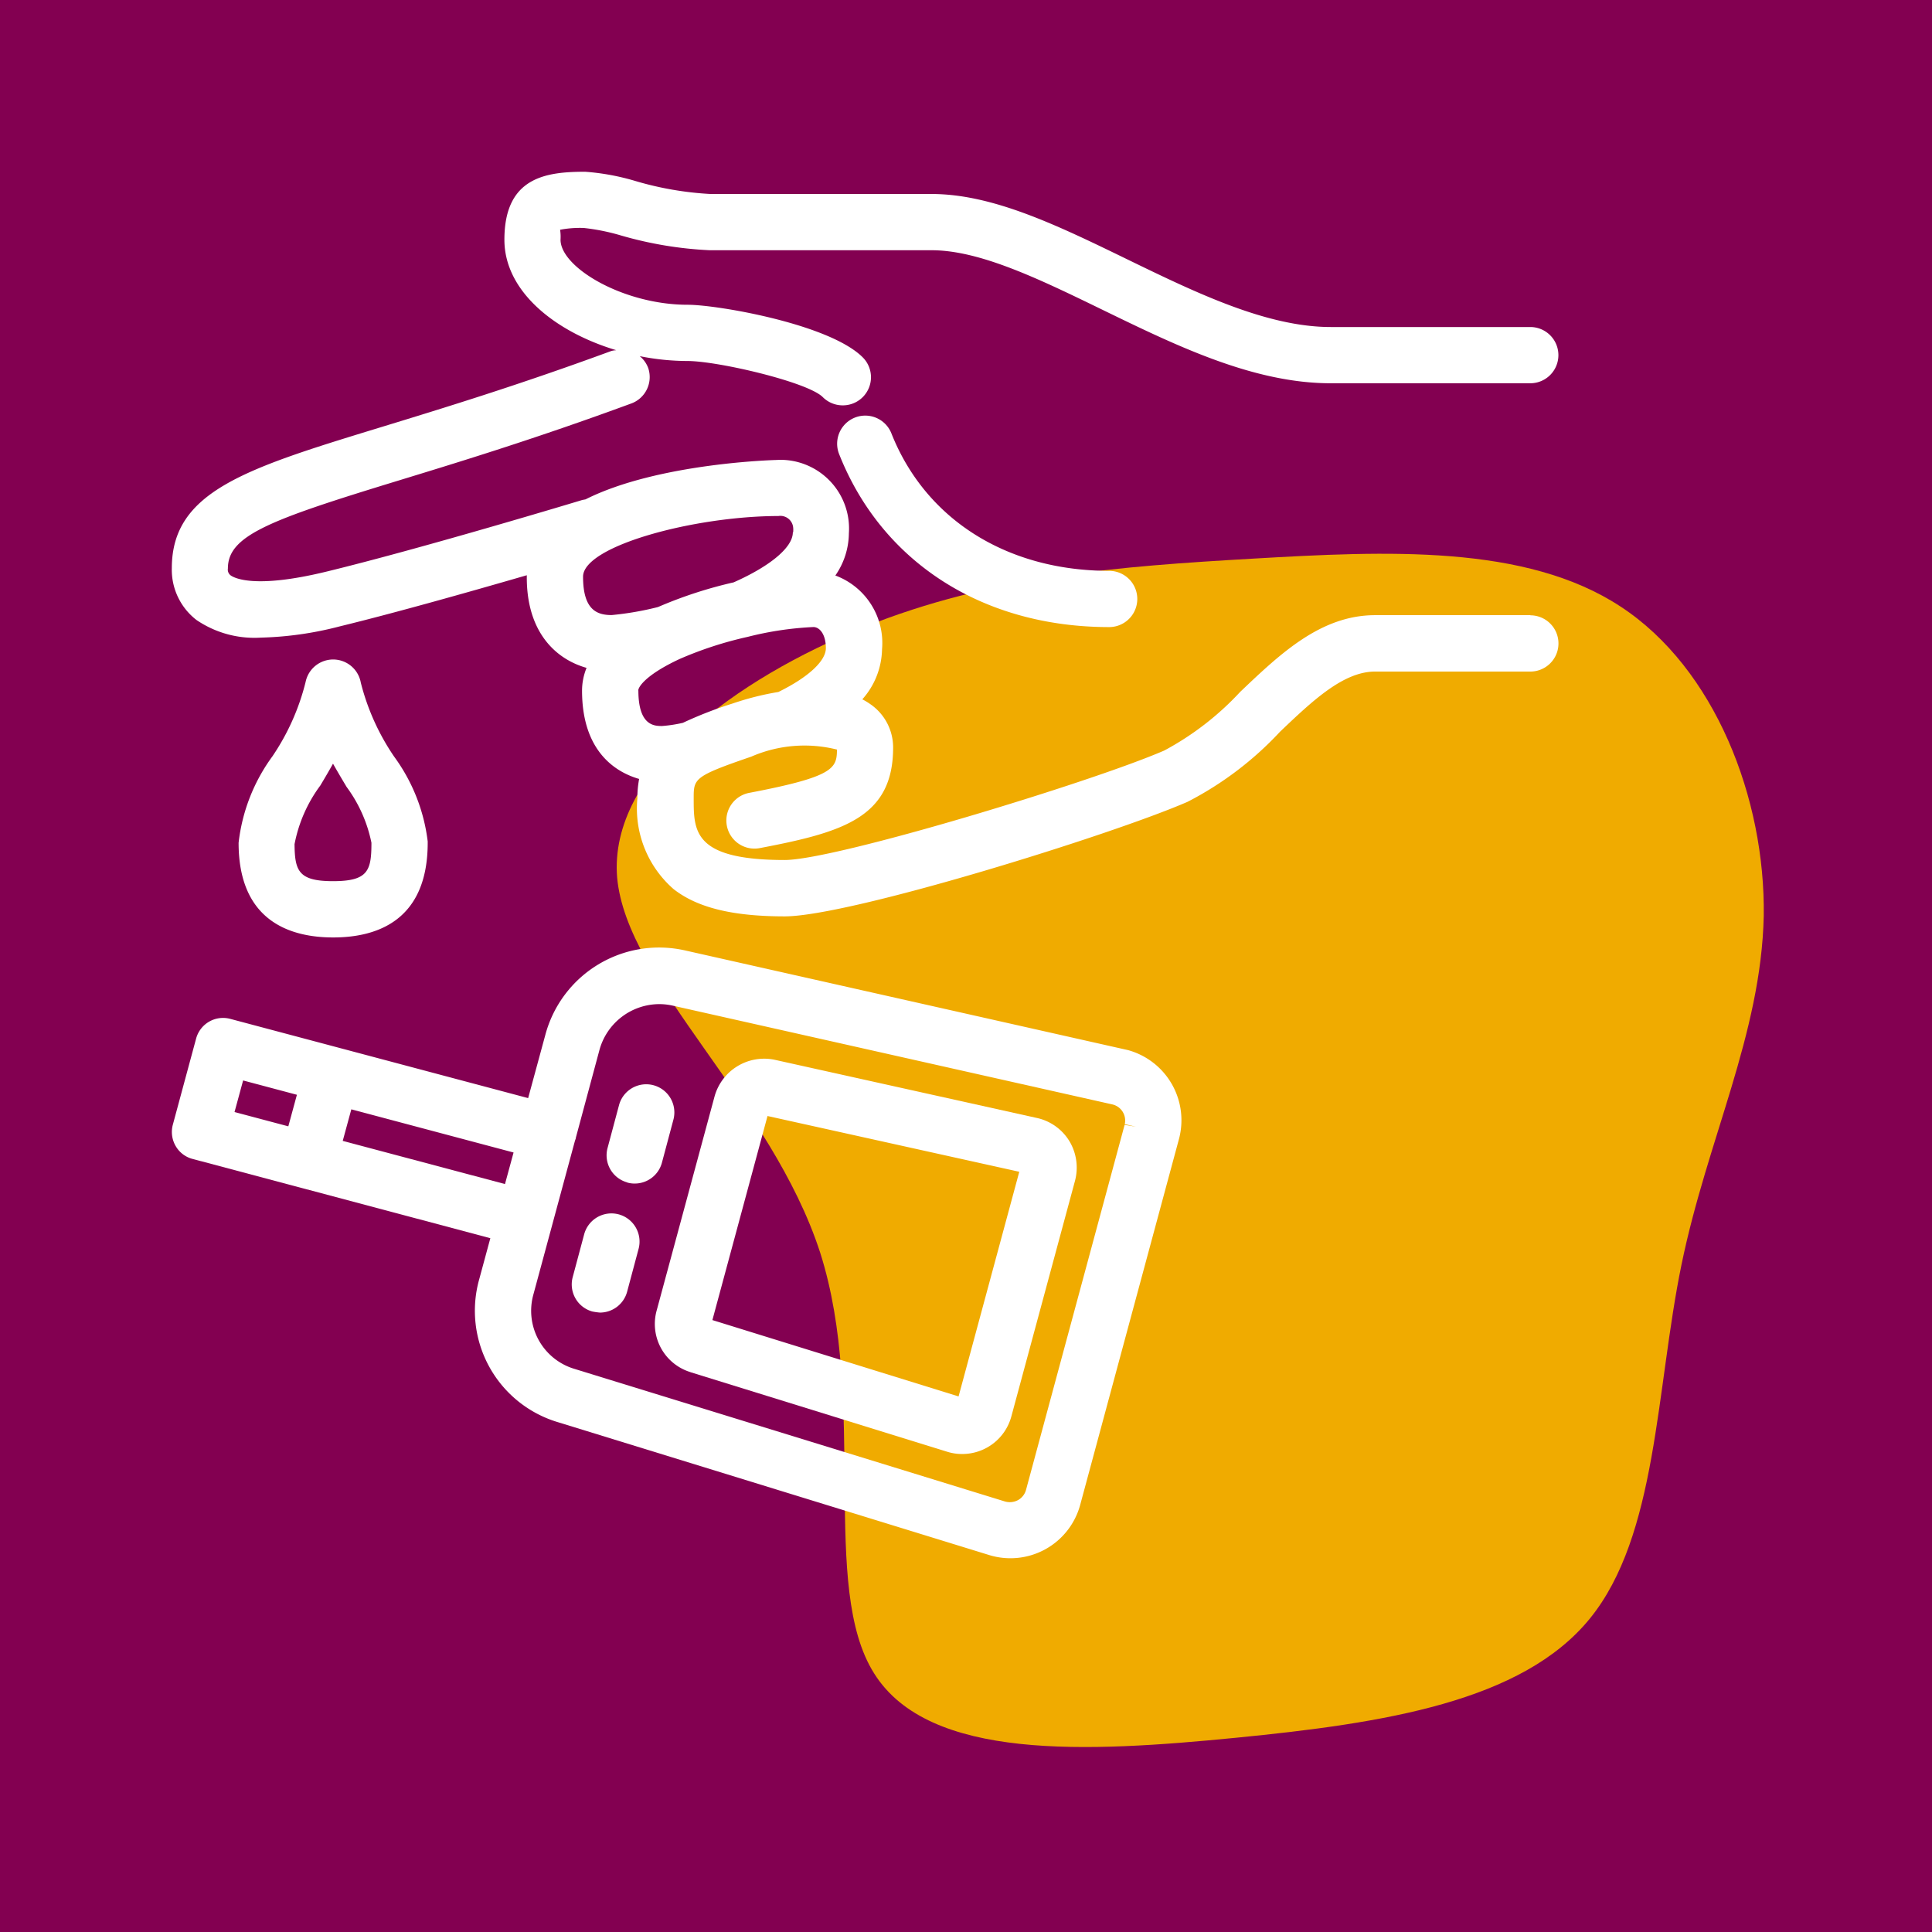 <?xml version="1.0" encoding="UTF-8"?>
<svg xmlns="http://www.w3.org/2000/svg" width="90" height="90" viewBox="0 0 90 90">
  <g transform="translate(-1474 -2495)">
    <rect width="90" height="90" transform="translate(1474 2495)" fill="#830051"></rect>
    <g transform="translate(1482 2503)">
      <path d="M-26.782-62.808c4.391,2.874,6.746,8.942,6.667,14.411-.12,5.509-2.635,10.419-3.832,16.247s-1.118,12.615-4.271,16.487-9.581,4.87-16.487,5.549S-59-9.035-61.553-13.107c-2.555-4.032-.279-12.575-2.515-19.6-2.275-7.026-9.022-12.575-9.461-17.485-.4-4.95,5.549-9.261,11.5-11.657s11.9-2.834,18.124-3.194C-37.72-65.4-31.213-65.722-26.782-62.808Z" transform="translate(94.277 83.066)" fill="#f0ab00"></path>
      <g transform="translate(0.001 0)">
        <path d="M2254.848,1334.82h-7.231c-2.532,0-4.42,1.8-6.283,3.571a13.51,13.51,0,0,1-3.538,2.734c-3.405,1.478-15.321,5.1-17.681,5.1-4.241,0-4.241-1.329-4.241-2.866,0-.928,0-1.029,2.683-1.949a6.207,6.207,0,0,1,3.991-.329c-.006.876-.139,1.265-4.1,2.019a1.31,1.31,0,0,0,.488,2.574c3.876-.737,6.228-1.419,6.228-4.685a2.443,2.443,0,0,0-1.057-2.02,2.975,2.975,0,0,0-.378-.229,3.6,3.6,0,0,0,.919-2.334,3.353,3.353,0,0,0-2.175-3.434,3.5,3.5,0,0,0,.63-1.968,3.2,3.2,0,0,0-2.969-3.413,2.992,2.992,0,0,0-.406,0c-.054,0-5.523.138-8.894,1.835l-.145.027c-.069.021-7.393,2.237-11.936,3.341-3.383.821-4.314.279-4.463.162a.336.336,0,0,1-.115-.31c0-1.54,1.93-2.258,7.931-4.092,2.877-.879,6.447-1.972,10.818-3.58a1.312,1.312,0,0,0,.835-1.655,1.28,1.28,0,0,0-.4-.565,11.428,11.428,0,0,0,2.227.226c1.412,0,5.6.979,6.3,1.681a1.312,1.312,0,0,0,.928.385h.006a1.31,1.31,0,0,0,.928-2.237c-1.554-1.554-6.775-2.449-8.156-2.449-2.993,0-5.921-1.735-5.921-3.03a2.237,2.237,0,0,0-.02-.464,4.9,4.9,0,0,1,1.106-.083,9.794,9.794,0,0,1,1.729.349,17.739,17.739,0,0,0,4.135.688h10.337c2.25,0,5.012,1.341,7.952,2.771,3.462,1.684,7.042,3.426,10.64,3.426h9.295a1.31,1.31,0,1,0,0-2.62h-9.295c-2.994,0-6.3-1.608-9.513-3.17s-6.227-3.027-9.08-3.027h-10.3a15.182,15.182,0,0,1-3.482-.6,10.922,10.922,0,0,0-2.356-.436c-1.82,0-3.763.245-3.763,3.167,0,2.413,2.369,4.292,5.209,5.145a1.6,1.6,0,0,0-.219.034c-4.315,1.588-7.851,2.669-10.738,3.552-6.283,1.922-9.745,2.981-9.745,6.569a2.951,2.951,0,0,0,1.148,2.413,4.8,4.8,0,0,0,3,.822,16.048,16.048,0,0,0,3.671-.523c2.563-.624,6.017-1.6,8.717-2.383v.078c-.008,2.554,1.324,3.823,2.784,4.237a2.812,2.812,0,0,0-.21,1.06c0,2.894,1.632,3.819,2.659,4.114a4.879,4.879,0,0,0-.082.91,4.984,4.984,0,0,0,1.685,4.22c1.108.869,2.755,1.272,5.181,1.272,3.015,0,15.17-3.775,18.757-5.333a15.663,15.663,0,0,0,4.317-3.271c1.514-1.441,2.945-2.8,4.427-2.8h7.231a1.31,1.31,0,0,0,0-2.62Zm-41.556,3.509c0-.159.339-.729,1.93-1.469a17.315,17.315,0,0,1,3.166-1.029,15.219,15.219,0,0,1,3.063-.458c.288,0,.58.337.58.983,0,.6-.825,1.362-2.212,2.042a13.2,13.2,0,0,0-2.111.53,18.747,18.747,0,0,0-2.338.907,6.442,6.442,0,0,1-.965.148c-.356,0-1.108,0-1.108-1.654Zm7.2-7.364c0,.7-1.066,1.578-2.758,2.327a20.136,20.136,0,0,0-3.44,1.114l-.093.038a14.188,14.188,0,0,1-2.147.371c-.66,0-1.334-.212-1.334-1.788,0-1.427,5.165-2.821,9.1-2.826a.6.6,0,0,1,.685.51,1.008,1.008,0,0,1,0,.257Z" transform="translate(-2191.56 -1314.163)" fill="#fff"></path>
        <path d="M2223.034,1325.6a1.309,1.309,0,1,0-2.436.963c1.994,5.046,6.7,8.06,12.58,8.06a1.31,1.31,0,1,0,0-2.62C2228.408,1332,2224.622,1329.605,2223.034,1325.6Z" transform="translate(-2189.51 -1313.411)" fill="#fff"></path>
        <path d="M2203.278,1343.919v-.064a8.388,8.388,0,0,0-1.565-3.952,10.8,10.8,0,0,1-1.551-3.441,1.309,1.309,0,0,0-2.571-.037,10.781,10.781,0,0,1-1.544,3.463,8.412,8.412,0,0,0-1.578,4.032c0,3.645,2.4,4.409,4.407,4.409S2203.278,1347.566,2203.278,1343.919Zm-6.2.049a6.687,6.687,0,0,1,1.195-2.713c.2-.333.4-.674.594-1.021.209.371.425.735.634,1.084a6.556,6.556,0,0,1,1.156,2.6c0,1.3-.154,1.789-1.79,1.789-1.615,0-1.782-.484-1.792-1.737Z" transform="translate(-2191.355 -1312.659)" fill="#fff"></path>
        <path d="M2236.11,1352.69l-20.624-4.641a5.485,5.485,0,0,0-6.524,3.933l-.8,2.943-13.869-3.689a1.3,1.3,0,0,0-1.6.922l-1.081,4a1.3,1.3,0,0,0,.127.994,1.282,1.282,0,0,0,.766.6l5.049,1.344h0l8.847,2.355-.519,1.916a5.419,5.419,0,0,0,3.678,6.658l20.04,6.174a3.367,3.367,0,0,0,4.287-2.357l4.59-17A3.389,3.389,0,0,0,2236.11,1352.69Zm-38.72,2.08-.4,1.47-2.506-.666.4-1.471Zm12.994,2,1.1-4.088a2.9,2.9,0,0,1,2.784-2.135,2.852,2.852,0,0,1,.637.072l20.471,4.6a.768.768,0,0,1,.578.919l.523.119-.529-.086-4.592,17a.773.773,0,0,1-.371.479.811.811,0,0,1-.613.065l-20.048-6.175a2.823,2.823,0,0,1-1.917-3.469l1.935-7.156.04-.113Zm-10.859.148.4-1.47,7.558,2.011-.4,1.47Z" transform="translate(-2191.56 -1311.771)" fill="#fff"></path>
        <path d="M2214.232,1367.349l11.98,3.712a2.3,2.3,0,0,0,.689.1,2.367,2.367,0,0,0,2.286-1.763l2.96-10.957a2.4,2.4,0,0,0-.245-1.83,2.367,2.367,0,0,0-1.485-1.094l-12.275-2.724a2.4,2.4,0,0,0-2.784,1.711l-2.692,9.954a2.347,2.347,0,0,0,1.566,2.888Zm15.321-9.335-2.828,10.465-11.468-3.557,2.568-9.506Z" transform="translate(-2190.072 -1311.428)" fill="#fff"></path>
        <path d="M2211.436,1358.436a1.214,1.214,0,0,0,.331.048h.023a1.311,1.311,0,0,0,1.264-.972l.534-2a1.311,1.311,0,1,0-2.532-.682l-.535,2a1.309,1.309,0,0,0,.914,1.6Z" transform="translate(-2190.22 -1311.35)" fill="#fff"></path>
        <path d="M2209.916,1364.046a3.05,3.05,0,0,0,.358.051,1.311,1.311,0,0,0,1.265-.969l.535-2a1.314,1.314,0,0,0-.928-1.607h0a1.316,1.316,0,0,0-1.607.928l-.535,2A1.309,1.309,0,0,0,2209.916,1364.046Z" transform="translate(-2190.327 -1310.952)" fill="#fff"></path>
      </g>
    </g>
  </g>
</svg>
